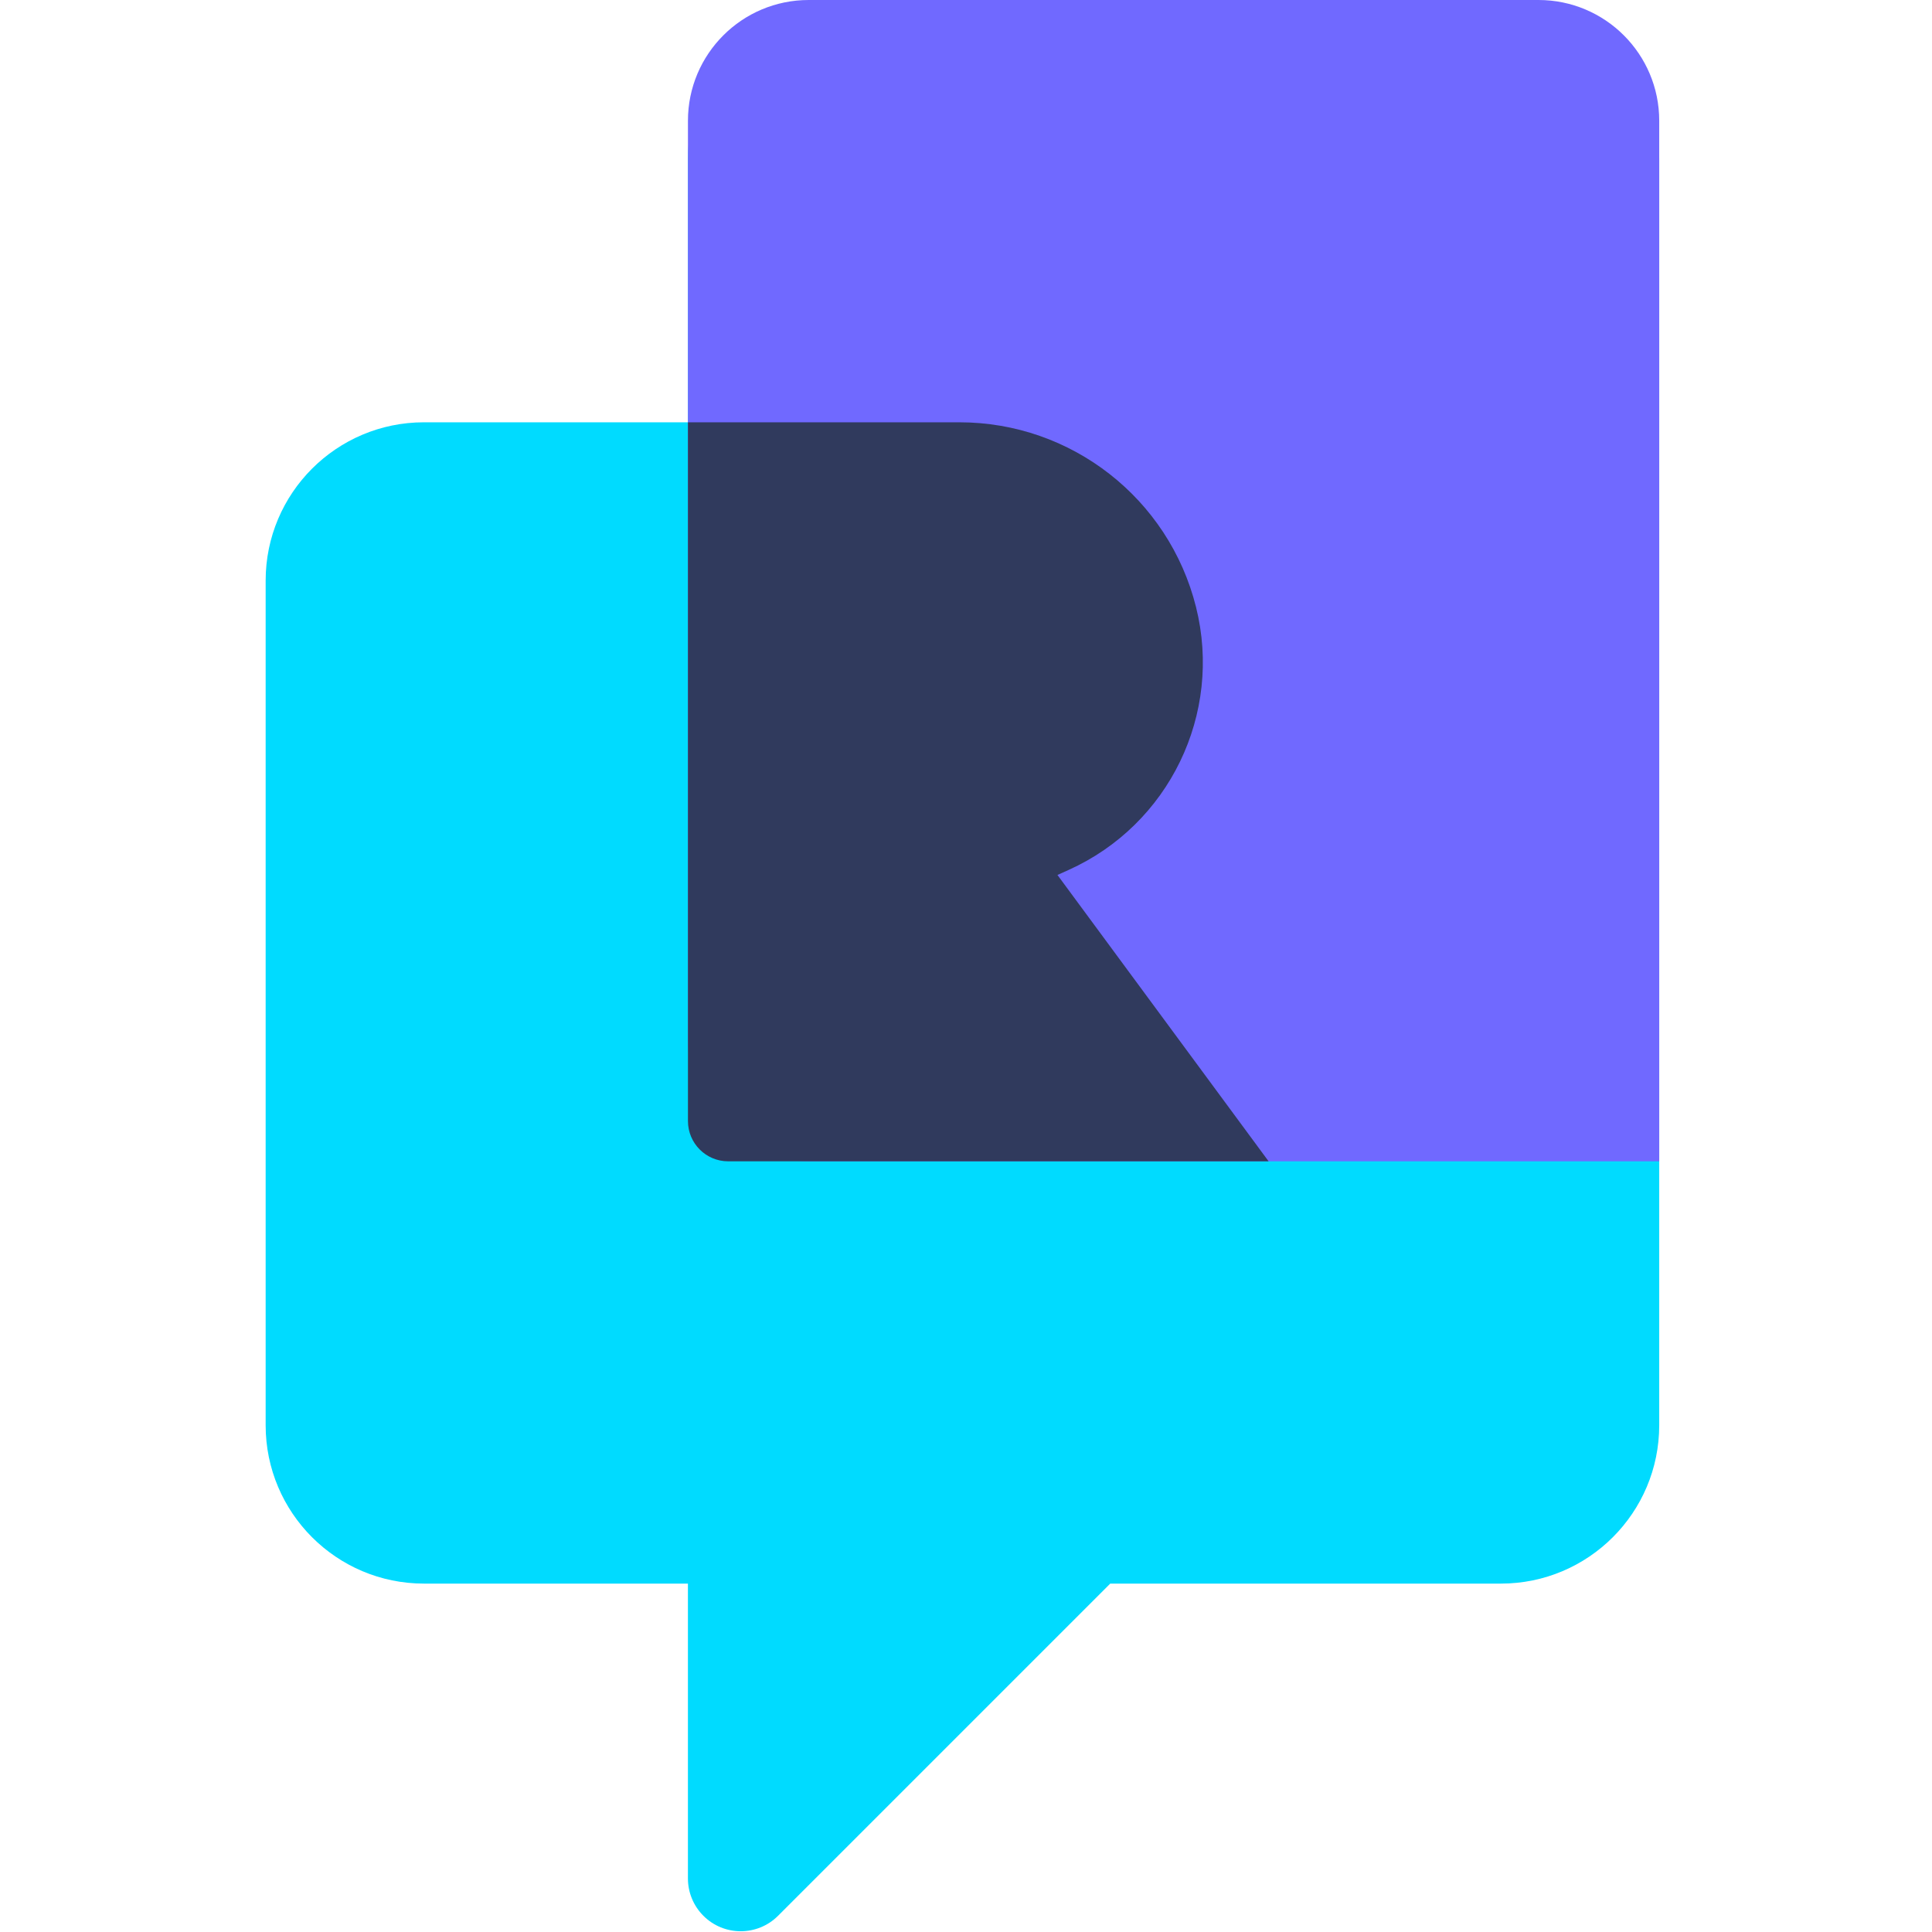 <svg height="240" viewBox="0 0 240 240" width="240" xmlns="http://www.w3.org/2000/svg"><g fill="none" fill-rule="evenodd" transform="translate(33)"><path d="m19.672 196.721c-10.865 0-19.672-8.808-19.672-19.672v-104.918c0-10.865 8.808-19.672 19.672-19.672h32.787v-32.787c0-10.865 8.808-19.672 19.672-19.672h81.311c10.865 0 19.672 8.808 19.672 19.672v157.377c0 10.865-8.808 19.672-19.672 19.672h-48.525l-41.265 41.265c-2.561 2.561-6.713 2.561-9.274 0-1.23-1.23-1.921-2.898-1.921-4.637v-36.628z" fill="#00dbff"/><path d="m67.459 0h90.656c8.284 0 15 6.716 15 15v129.262h-105.656c-8.284 0-15-6.716-15-15v-114.262c0-8.284 6.716-15 15-15z" fill="#7069ff"/><path d="m86.179 52.459c13.903 0 26.023 9.462 29.395 22.951 3.321 13.284-3.348 27.04-15.835 32.661l-1.378.62 26.23 35.572h-67.131c-2.761 0-5-2.239-5-5v-86.803z" fill="#303a5d"/></g></svg>
